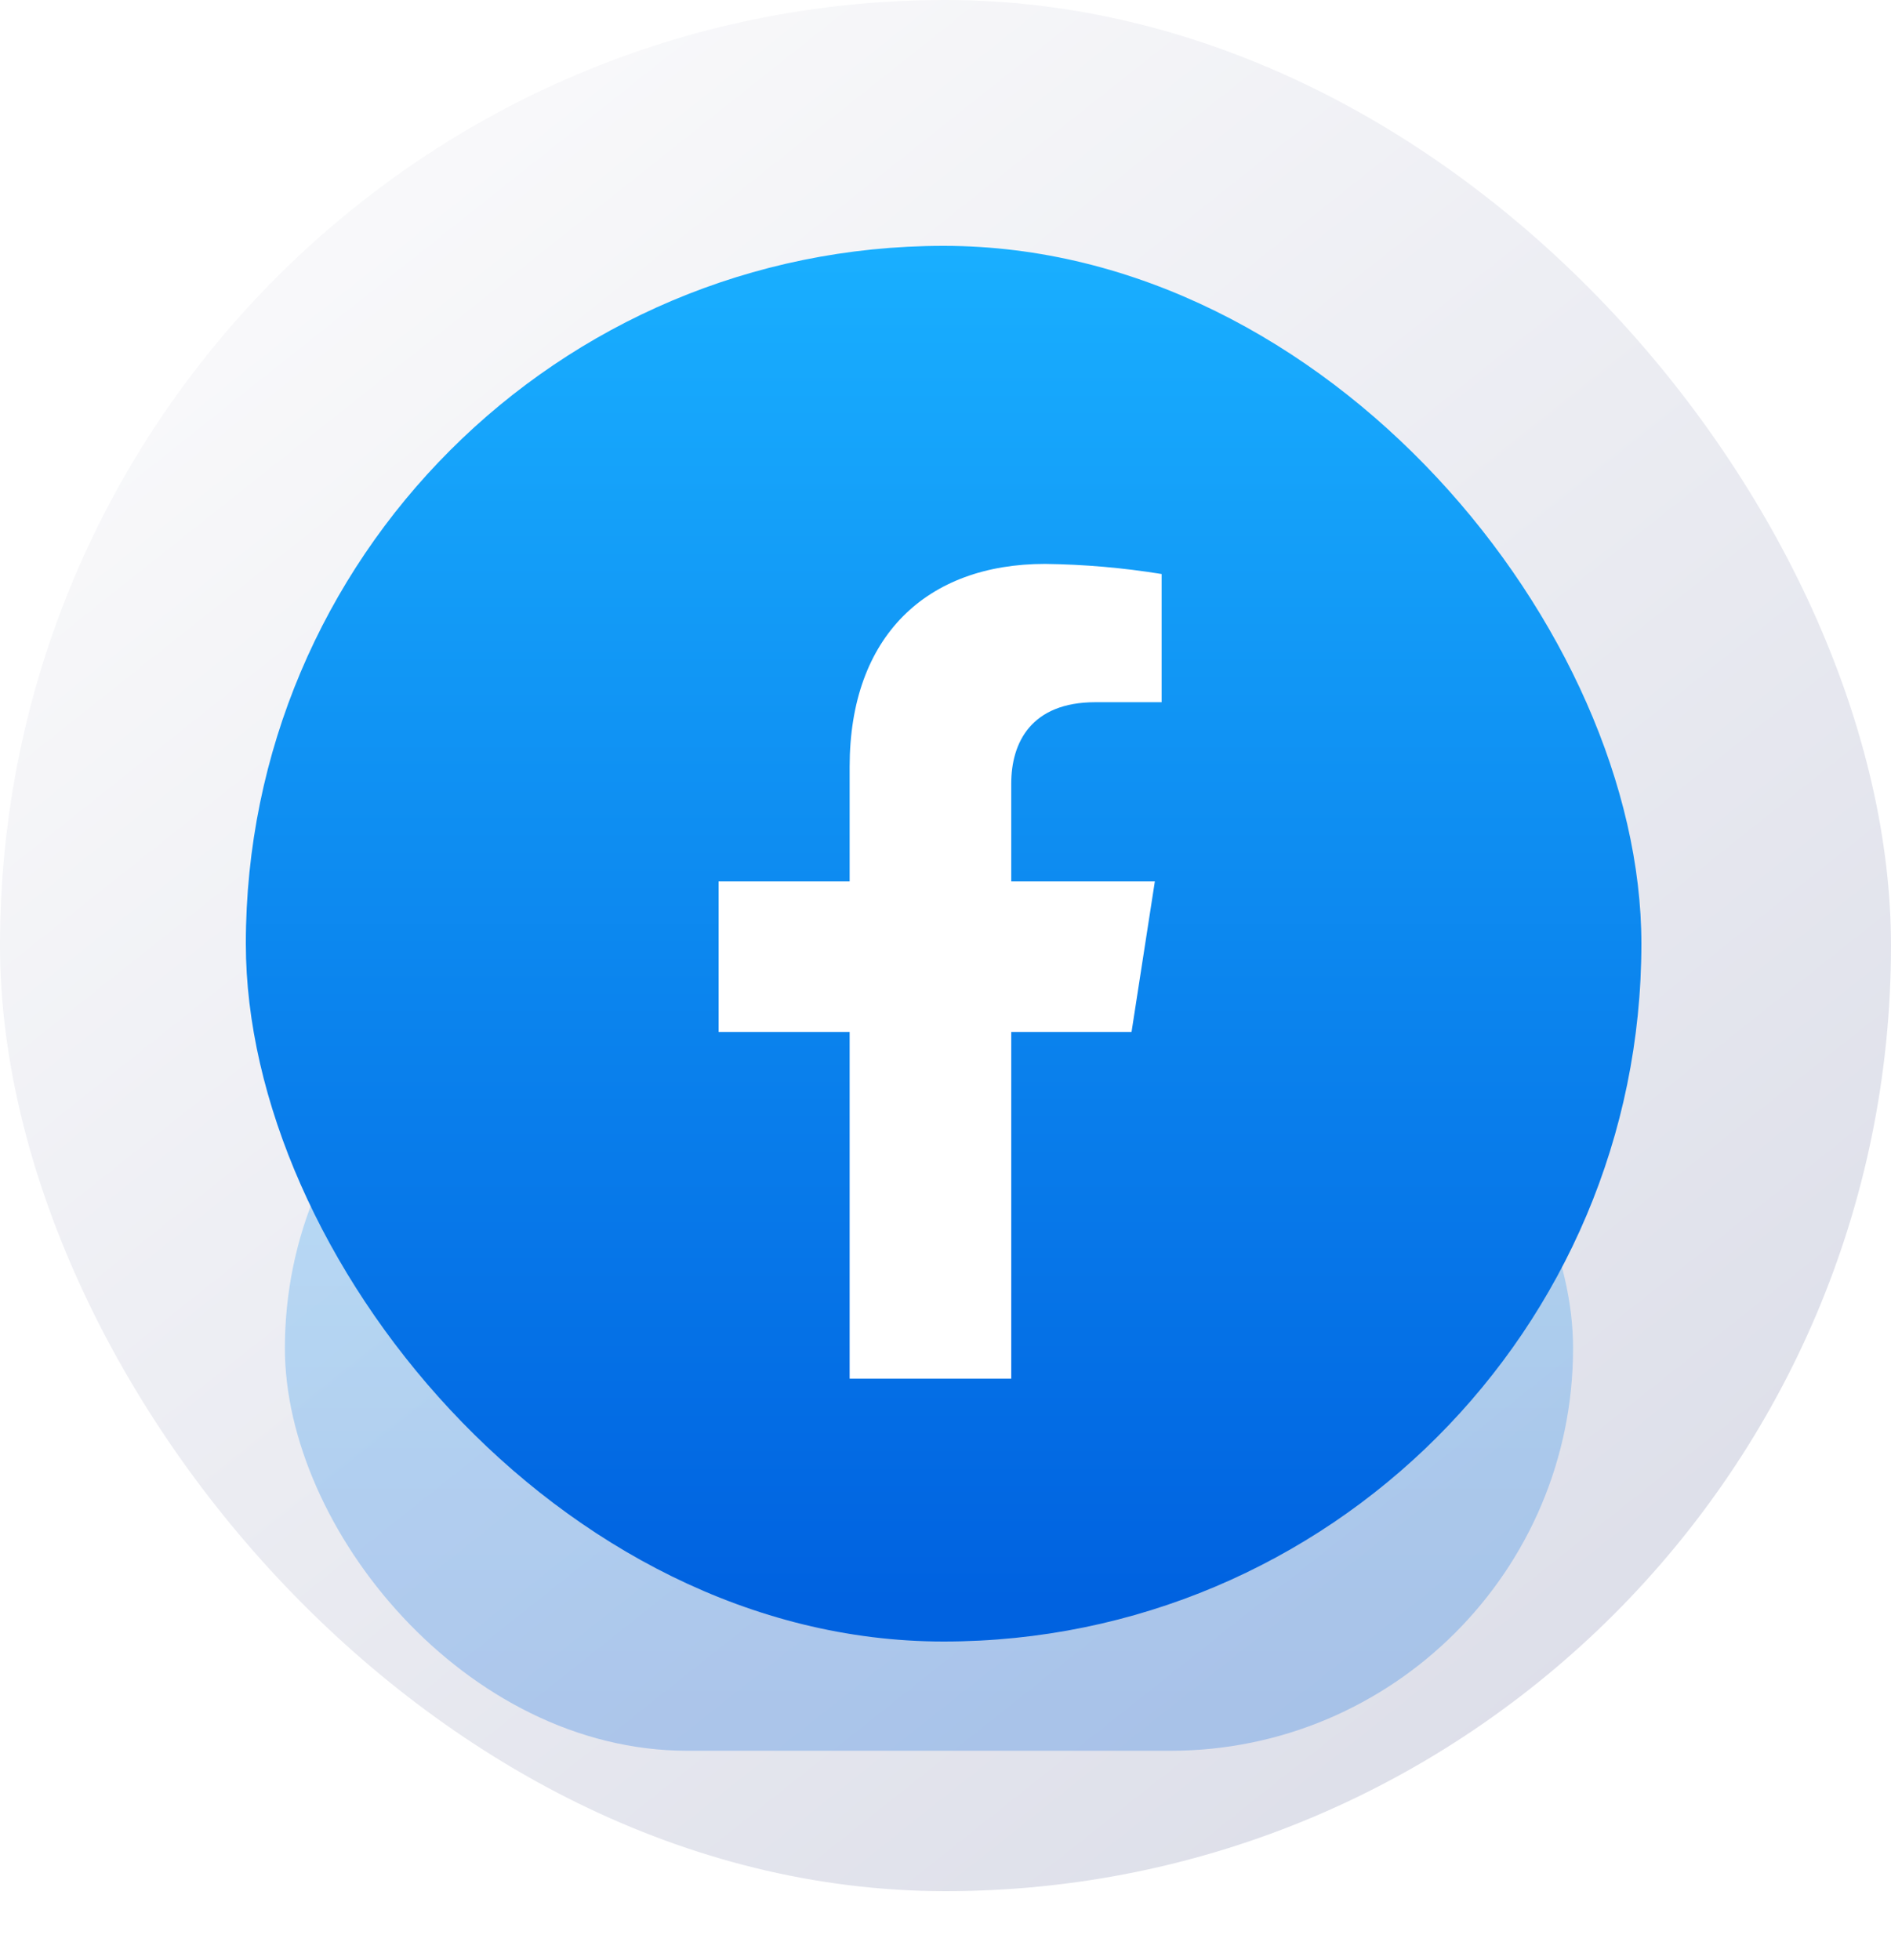 <svg width="55" height="57" viewBox="0 0 55 57" fill="none" xmlns="http://www.w3.org/2000/svg">
<rect width="55" height="55" rx="27.5" fill="url(#paint0_linear_1_640)"/>
<g opacity="0.25" filter="url(#filter0_f_1_640)">
<rect x="8.286" y="27.5" width="37.467" height="23.417" rx="11.709" fill="url(#paint1_linear_1_640)"/>
</g>
<rect x="7.15" y="7.15" width="40.59" height="40.59" rx="20.295" fill="url(#paint2_linear_1_640)"/>
<g clip-path="url(#clip0_1_640)" filter="url(#filter1_i_1_640)">
<g filter="url(#filter2_i_1_640)">
<path d="M32.911 29.012L33.589 24.634H29.412V21.789C29.412 20.592 29.995 19.422 31.86 19.422H33.786V15.694C32.664 15.512 31.531 15.414 30.395 15.4C26.956 15.4 24.712 17.5 24.712 21.296V24.634H20.9V29.012H24.712V39.6H29.412V29.012H32.911Z" fill="white"/>
</g>
</g>
<defs>
<filter id="filter0_f_1_640" x="2.826" y="22.04" width="48.387" height="34.337" filterUnits="userSpaceOnUse" color-interpolation-filters="sRGB">
<feFlood flood-opacity="0" result="BackgroundImageFix"/>
<feBlend mode="normal" in="SourceGraphic" in2="BackgroundImageFix" result="shape"/>
<feGaussianBlur stdDeviation="2.73" result="effect1_foregroundBlur_1_640"/>
</filter>
<filter id="filter1_i_1_640" x="14.85" y="14.85" width="24.75" height="25.25" filterUnits="userSpaceOnUse" color-interpolation-filters="sRGB">
<feFlood flood-opacity="0" result="BackgroundImageFix"/>
<feBlend mode="normal" in="SourceGraphic" in2="BackgroundImageFix" result="shape"/>
<feColorMatrix in="SourceAlpha" type="matrix" values="0 0 0 0 0 0 0 0 0 0 0 0 0 0 0 0 0 0 127 0" result="hardAlpha"/>
<feOffset dy="0.5"/>
<feGaussianBlur stdDeviation="1.25"/>
<feComposite in2="hardAlpha" operator="arithmetic" k2="-1" k3="1"/>
<feColorMatrix type="matrix" values="0 0 0 0 0 0 0 0 0 0 0 0 0 0 0 0 0 0 0.1 0"/>
<feBlend mode="normal" in2="shape" result="effect1_innerShadow_1_640"/>
</filter>
<filter id="filter2_i_1_640" x="20.9" y="15.4" width="12.886" height="24.7" filterUnits="userSpaceOnUse" color-interpolation-filters="sRGB">
<feFlood flood-opacity="0" result="BackgroundImageFix"/>
<feBlend mode="normal" in="SourceGraphic" in2="BackgroundImageFix" result="shape"/>
<feColorMatrix in="SourceAlpha" type="matrix" values="0 0 0 0 0 0 0 0 0 0 0 0 0 0 0 0 0 0 127 0" result="hardAlpha"/>
<feOffset dy="0.5"/>
<feGaussianBlur stdDeviation="1"/>
<feComposite in2="hardAlpha" operator="arithmetic" k2="-1" k3="1"/>
<feColorMatrix type="matrix" values="0 0 0 0 0 0 0 0 0 0 0 0 0 0 0 0 0 0 0.2 0"/>
<feBlend mode="normal" in2="shape" result="effect1_innerShadow_1_640"/>
</filter>
<linearGradient id="paint0_linear_1_640" x1="4.623" y1="3.603" x2="45.453" y2="55" gradientUnits="userSpaceOnUse">
<stop stop-color="#FBFBFC"/>
<stop offset="1" stop-color="#DBDDE8"/>
</linearGradient>
<linearGradient id="paint1_linear_1_640" x1="27.02" y1="50.233" x2="27.02" y2="27.5" gradientUnits="userSpaceOnUse">
<stop stop-color="#0062E0"/>
<stop offset="1" stop-color="#19AFFF"/>
</linearGradient>
<linearGradient id="paint2_linear_1_640" x1="27.445" y1="46.554" x2="27.445" y2="7.15" gradientUnits="userSpaceOnUse">
<stop stop-color="#0062E0"/>
<stop offset="1" stop-color="#19AFFF"/>
</linearGradient>
<clipPath id="clip0_1_640">
<rect width="24.75" height="24.75" fill="white" transform="translate(14.85 14.85)"/>
</clipPath>
</defs>
</svg>
